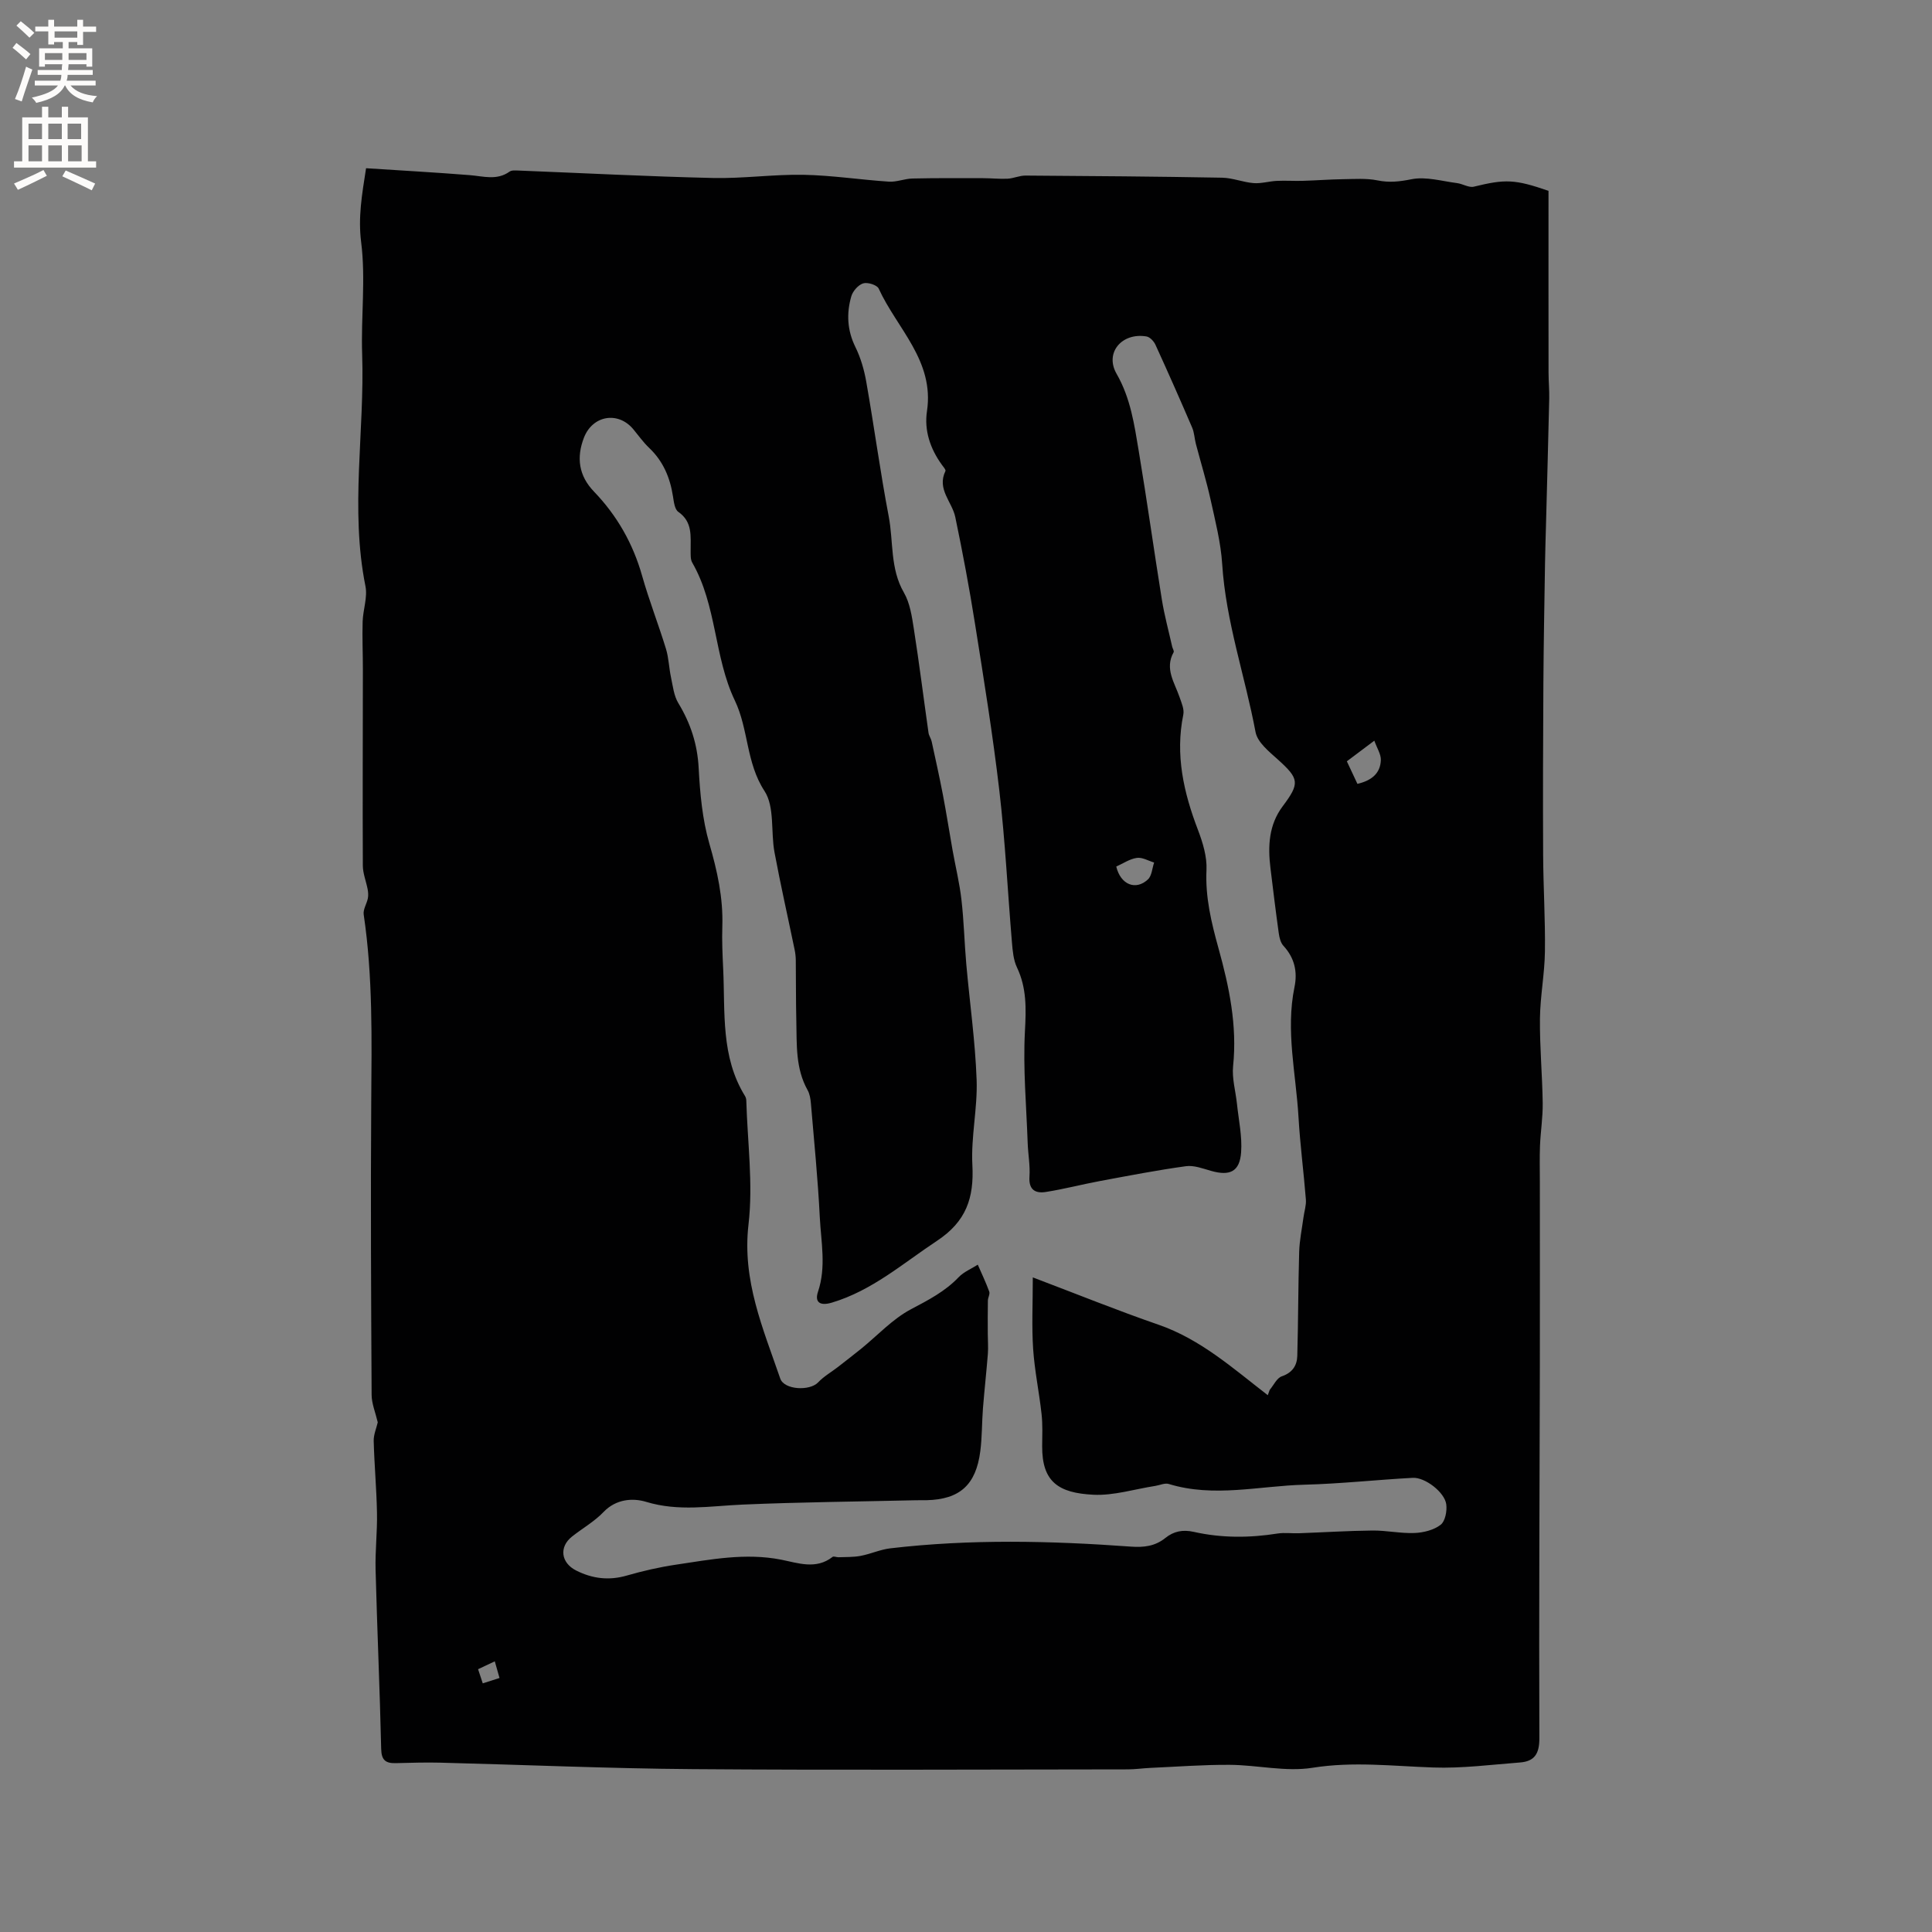 <svg enable-background="new 0 0 400 400" viewBox="0 0 400 400" xmlns="http://www.w3.org/2000/svg"><rect x="0" y="0" width="400" height="400" fill="#808080" stroke="none"/><path d="m78.21 294.48c-.49-2.08-1.26-3.88-1.27-5.68-.11-20.24-.22-40.49-.08-60.73.09-12.94.35-25.86-1.56-38.72-.16-1.05.63-2.22.86-3.35.12-.6.07-1.27-.04-1.88-.31-1.64-.99-3.27-1-4.9-.06-13.55 0-27.11.01-40.67 0-3.29-.15-6.58-.05-9.86.08-2.46 1.05-5.03.58-7.34-3.21-15.99-.14-32.04-.68-48.04-.26-7.73.76-15.57-.21-23.19-.64-5.09.14-9.67 1.02-15.29 7.2.47 14.34.86 21.46 1.43 2.82.22 5.61 1.16 8.25-.73.45-.32 1.24-.24 1.86-.22 13.42.53 26.83 1.23 40.25 1.54 6.23.14 12.49-.77 18.73-.66 5.91.11 11.8 1.03 17.71 1.42 1.59.1 3.23-.61 4.85-.65 4.88-.11 9.77-.08 14.65-.07 1.69 0 3.38.19 5.06.11 1.25-.07 2.48-.66 3.71-.65 13.57.09 27.14.19 40.7.44 2.17.04 4.32.94 6.51 1.12 1.57.13 3.19-.38 4.79-.46 1.79-.09 3.59.04 5.39-.01 2.79-.08 5.57-.3 8.36-.34 2.38-.03 4.83-.22 7.14.25 2.45.5 4.56.25 7.02-.24 2.98-.6 6.29.4 9.44.8 1.18.15 2.44.99 3.47.74 6.48-1.58 8.44-1.57 15.46.86v3.26c0 11.45-.01 22.91.01 34.36 0 1.8.18 3.6.14 5.4-.2 8.85-.45 17.69-.68 26.54-.07 2.53-.15 5.06-.19 7.58-.13 8.35-.29 16.7-.34 25.05-.07 11.76-.11 23.51-.05 35.27.03 6.68.46 13.36.37 20.03-.06 4.64-.98 9.26-1.03 13.9-.06 5.82.49 11.65.57 17.48.04 2.94-.44 5.89-.56 8.84-.1 2.51-.03 5.03-.03 7.55 0 12.6.02 25.21 0 37.81-.05 25.77-.2 51.54-.1 77.3.01 3.22-1.01 4.79-4 5.02-5.99.46-12.01 1.25-17.98 1.04-8.34-.28-16.56-1.29-25 .06-5.52.88-11.38-.57-17.09-.61-5.47-.04-10.95.39-16.42.63-1.59.07-3.17.31-4.75.31-30.01.02-60.02.18-90.03-.05-17.44-.13-34.88-.9-52.32-1.34-3.07-.08-6.14.03-9.22.1-2.03.04-2.93-.59-2.98-2.94-.28-12.38-.84-24.75-1.16-37.13-.1-3.91.37-7.83.29-11.75-.09-4.96-.55-9.91-.68-14.87-.04-1.3.56-2.65.84-3.87zm184.27-5.62c.13-.37.26-.73.4-1.1.82-.97 1.47-2.46 2.51-2.81 2.19-.75 3.14-2.23 3.2-4.23.2-7.17.18-14.35.39-21.52.07-2.39.57-4.77.89-7.15.16-1.23.59-2.48.5-3.68-.45-5.71-1.2-11.39-1.53-17.1-.52-8.96-2.69-17.87-.83-26.91.66-3.19 0-6.06-2.29-8.54-.58-.63-.83-1.67-.96-2.57-.63-4.51-1.18-9.03-1.73-13.56-.55-4.52-.34-8.92 2.53-12.75 3.59-4.79 3.43-5.7-.98-9.68-1.82-1.64-4.23-3.56-4.63-5.68-2.18-11.62-6.15-22.88-6.91-34.81-.29-4.49-1.44-8.94-2.41-13.36-.86-3.88-2.03-7.68-3.04-11.52-.29-1.12-.32-2.33-.77-3.37-2.47-5.74-4.99-11.45-7.59-17.13-.33-.73-1.15-1.61-1.86-1.73-5.07-.86-8.71 3.35-6.2 7.72 2.92 5.08 3.68 10.55 4.6 16.04 1.71 10.22 3.13 20.49 4.78 30.72.53 3.28 1.41 6.5 2.14 9.75.09.39.43.89.3 1.14-1.91 3.43.2 6.29 1.23 9.32.4 1.17 1 2.5.77 3.61-1.7 8.32.07 16.12 3.03 23.85 1 2.63 1.9 5.56 1.77 8.3-.27 5.63 1.01 10.89 2.48 16.2 2.22 7.98 3.9 16.01 3.03 24.42-.26 2.55.53 5.2.8 7.81.35 3.35 1.1 6.73.86 10.04-.3 4.01-2.33 4.94-6.21 3.84-1.71-.48-3.55-1.2-5.22-.97-5.96.82-11.88 1.97-17.8 3.07-3.74.7-7.43 1.67-11.18 2.26-2.17.35-3.6-.42-3.41-3.17.16-2.3-.29-4.64-.37-6.97-.27-7.7-.98-15.43-.57-23.1.25-4.66.39-8.96-1.65-13.25-.74-1.55-.89-3.44-1.04-5.2-.88-10.45-1.39-20.93-2.6-31.34-1.35-11.56-3.21-23.07-5.04-34.57-1.17-7.41-2.56-14.79-4.09-22.13-.66-3.16-3.86-5.77-2.04-9.52.13-.26-.44-.9-.75-1.32-2.4-3.32-3.67-7.1-3.07-11.08 1.57-10.46-6.23-17.12-10-25.39-.34-.74-2.3-1.36-3.21-1.07-1.03.32-2.15 1.61-2.46 2.69-1.02 3.54-.85 7.03.85 10.49 1.11 2.25 1.83 4.77 2.26 7.25 1.63 9.26 2.88 18.59 4.64 27.82 1 5.24.26 10.79 3.14 15.76 1.26 2.18 1.66 4.95 2.06 7.51 1.12 7.16 2.02 14.36 3.04 21.54.09.61.52 1.17.65 1.78.8 3.68 1.62 7.35 2.33 11.05.73 3.81 1.32 7.65 2 11.47.61 3.42 1.45 6.82 1.84 10.27.51 4.42.61 8.88 1 13.32.71 7.99 1.85 15.95 2.14 23.95.21 5.86-1.19 11.78-.88 17.62.36 6.82-1.26 11.7-7.34 15.72-7.05 4.66-13.42 10.3-21.77 12.79-2.53.75-3.55-.16-2.86-2.23 1.74-5.17.64-10.32.38-15.45-.39-7.87-1.18-15.72-1.84-23.57-.08-.94-.24-1.96-.69-2.76-2.51-4.49-2.22-9.4-2.33-14.25-.1-4.2-.06-8.41-.11-12.62-.01-.73-.09-1.47-.24-2.19-1.39-6.72-2.91-13.42-4.17-20.17-.79-4.25.07-9.41-2.07-12.69-3.84-5.88-3.27-12.75-6.15-18.76-4.31-9.01-3.7-19.66-8.81-28.53-.39-.67-.32-1.65-.33-2.49-.03-2.93.46-5.92-2.56-8.02-.75-.52-.92-2.09-1.1-3.21-.6-3.87-2.02-7.27-4.93-10.03-1.22-1.16-2.21-2.57-3.29-3.87-3.14-3.76-8.41-2.88-10.21 1.75-1.59 4.11-1.09 7.88 2.07 11.16 4.79 4.98 8.09 10.78 9.98 17.47 1.44 5.09 3.38 10.03 4.93 15.09.58 1.89.62 3.94 1.04 5.89.39 1.82.59 3.82 1.52 5.35 2.53 4.17 3.95 8.49 4.21 13.42.28 5.26.76 10.64 2.21 15.66 1.64 5.66 2.88 11.23 2.69 17.13-.1 2.96.04 5.94.18 8.9.42 8.93-.52 18.09 4.51 26.23.16.26.26.6.27.9.24 8.58 1.44 17.27.46 25.7-1.35 11.6 3.03 21.58 6.57 31.9.81 2.37 6.12 2.62 7.84.8 1.17-1.24 2.72-2.12 4.08-3.17 1.61-1.25 3.22-2.5 4.81-3.78 3.42-2.77 6.51-6.17 10.33-8.19 3.59-1.9 7.05-3.67 9.88-6.64 1.06-1.11 2.63-1.74 3.96-2.59.81 1.85 1.68 3.68 2.37 5.57.19.52-.27 1.23-.28 1.86-.04 2.31-.03 4.62-.02 6.93 0 1.36.12 2.72.02 4.06-.3 3.78-.72 7.54-1.02 11.32-.23 2.96-.17 5.94-.55 8.88-.9 6.99-4.26 9.97-11.1 10.14-.74.02-1.49-.01-2.23.01-11.97.28-23.95.38-35.91.9-6.68.29-13.23 1.48-19.95-.57-2.73-.83-6.22-.61-8.82 2.11-1.88 1.97-4.35 3.36-6.51 5.07-2.74 2.16-2.31 5.45.85 7.04 3.36 1.69 6.77 2.11 10.45 1.05 3.34-.96 6.76-1.75 10.2-2.26 7.2-1.07 14.37-2.49 21.77-1.04 3.47.68 7.24 2.12 10.66-.57.24-.19.81.08 1.23.07 1.53-.06 3.08 0 4.57-.28 2.07-.39 4.05-1.31 6.12-1.56 16.59-1.95 33.22-1.57 49.84-.36 2.7.2 5.03-.09 7.13-1.78 1.76-1.42 3.64-1.78 5.91-1.27 5.74 1.29 11.53 1.26 17.34.34 1.45-.23 2.96 0 4.44-.06 5.07-.18 10.14-.51 15.21-.56 2.91-.03 5.83.63 8.73.51 1.85-.08 3.97-.61 5.38-1.7.95-.73 1.35-2.86 1.16-4.25-.33-2.48-4.38-5.61-6.93-5.47-7.48.4-14.94 1.23-22.42 1.42-9.36.24-18.74 2.72-28.1-.15-.81-.25-1.84.25-2.78.4-4.28.66-8.6 2.04-12.83 1.83-7.17-.36-10.65-2.62-10.6-10.06.02-2.23.12-4.47-.13-6.68-.49-4.49-1.44-8.95-1.74-13.45-.31-4.66-.07-9.35-.07-14.81 9.24 3.5 17.55 6.87 26.01 9.79 8.74 3.02 15.5 9.09 22.64 14.6zm18.56-126.57c2.9-.67 4.75-2.15 4.85-4.92.04-1.22-.8-2.47-1.35-4.02-2.27 1.7-3.94 2.96-5.69 4.27.81 1.71 1.5 3.2 2.19 4.67zm-49.93 17.12c.89 3.75 4.03 5.03 6.56 2.66.81-.76.87-2.31 1.28-3.49-1.2-.36-2.46-1.13-3.58-.96-1.49.21-2.86 1.17-4.26 1.79zm-131.16 169.11c1.25-.4 2.28-.73 3.47-1.11-.36-1.27-.63-2.24-.98-3.45-1.27.6-2.28 1.07-3.46 1.63.34 1.02.62 1.87.97 2.93z" fill="#010102"/><g fill="#fcfbfa"><path d="m2.6 9.9.8-1c.9.7 1.9 1.4 2.9 2.3l-.9 1.1c-1.1-1-2-1.8-2.8-2.4zm.5 10.6c.9-2.1 1.6-4.3 2.3-6.7.4.2.8.4 1.3.6-.7 2.1-1.5 4.3-2.2 6.6zm.3-15.2.9-.9c1 .8 2 1.6 2.8 2.4l-1 1c-.9-.9-1.8-1.7-2.7-2.5zm12.6-1.2h1.2v1.4h2.7v1.1h-2.7v2.7h-1.2v-.6h-1.8v1.3h4.9v3.8h-1.2v-.5h-3.7c0 .4-.1.9-.1 1.2h5.1v1h-5.2c0 .5-.1.9-.2 1.2h6v1h-5.2c1.1 1.3 2.9 2 5.5 2.2-.4.4-.7.8-.9 1.3-2.9-.5-4.8-1.6-5.7-3.5h-.1c-.8 1.7-2.7 2.9-5.9 3.6-.2-.4-.6-.8-.9-1.1 2.8-.6 4.6-1.4 5.4-2.5h-4.8v-1h5.3c.1-.3.2-.7.2-1.2h-4.9v-1h5c0-.4 0-.8.1-1.2h-3.6v.5h-1.2v-3.8h4.9v-1.3h-1.8v.5h-1.2v-2.7h-2.7v-1h2.7v-1.4h1.2v1.4h4.8zm-6.7 8.3h3.6c0-.4 0-.9 0-1.4h-3.6zm1.9-4.6h4.8v-1.3h-4.7v1.3zm6.7 3.2h-3.7v1.4h3.7z"/><path d="m8.7 22.1h1.3v2.2h2.8v-2.2h1.3v2.2h4.1v9.1h1.7v1.3h-17v-1.3h1.7v-9.1h4.1zm.3 13.1.7 1.2c-1.8.9-3.8 1.9-6 2.9-.2-.4-.5-.8-.8-1.3 2.3-1 4.4-1.9 6.1-2.8zm-3.1-6.4h2.8v-3.2h-2.8zm0 4.6h2.8v-3.3h-2.8zm4.1-4.6h2.8v-3.2h-2.8zm0 4.6h2.8v-3.3h-2.8zm3.6 1.9c2.1.9 4.1 1.8 6.1 2.7l-.7 1.4c-2.2-1.1-4.2-2-6.1-2.9zm3.2-9.7h-2.8v3.2h2.8zm-2.7 7.8h2.8v-3.3h-2.8z"/></g></svg>
